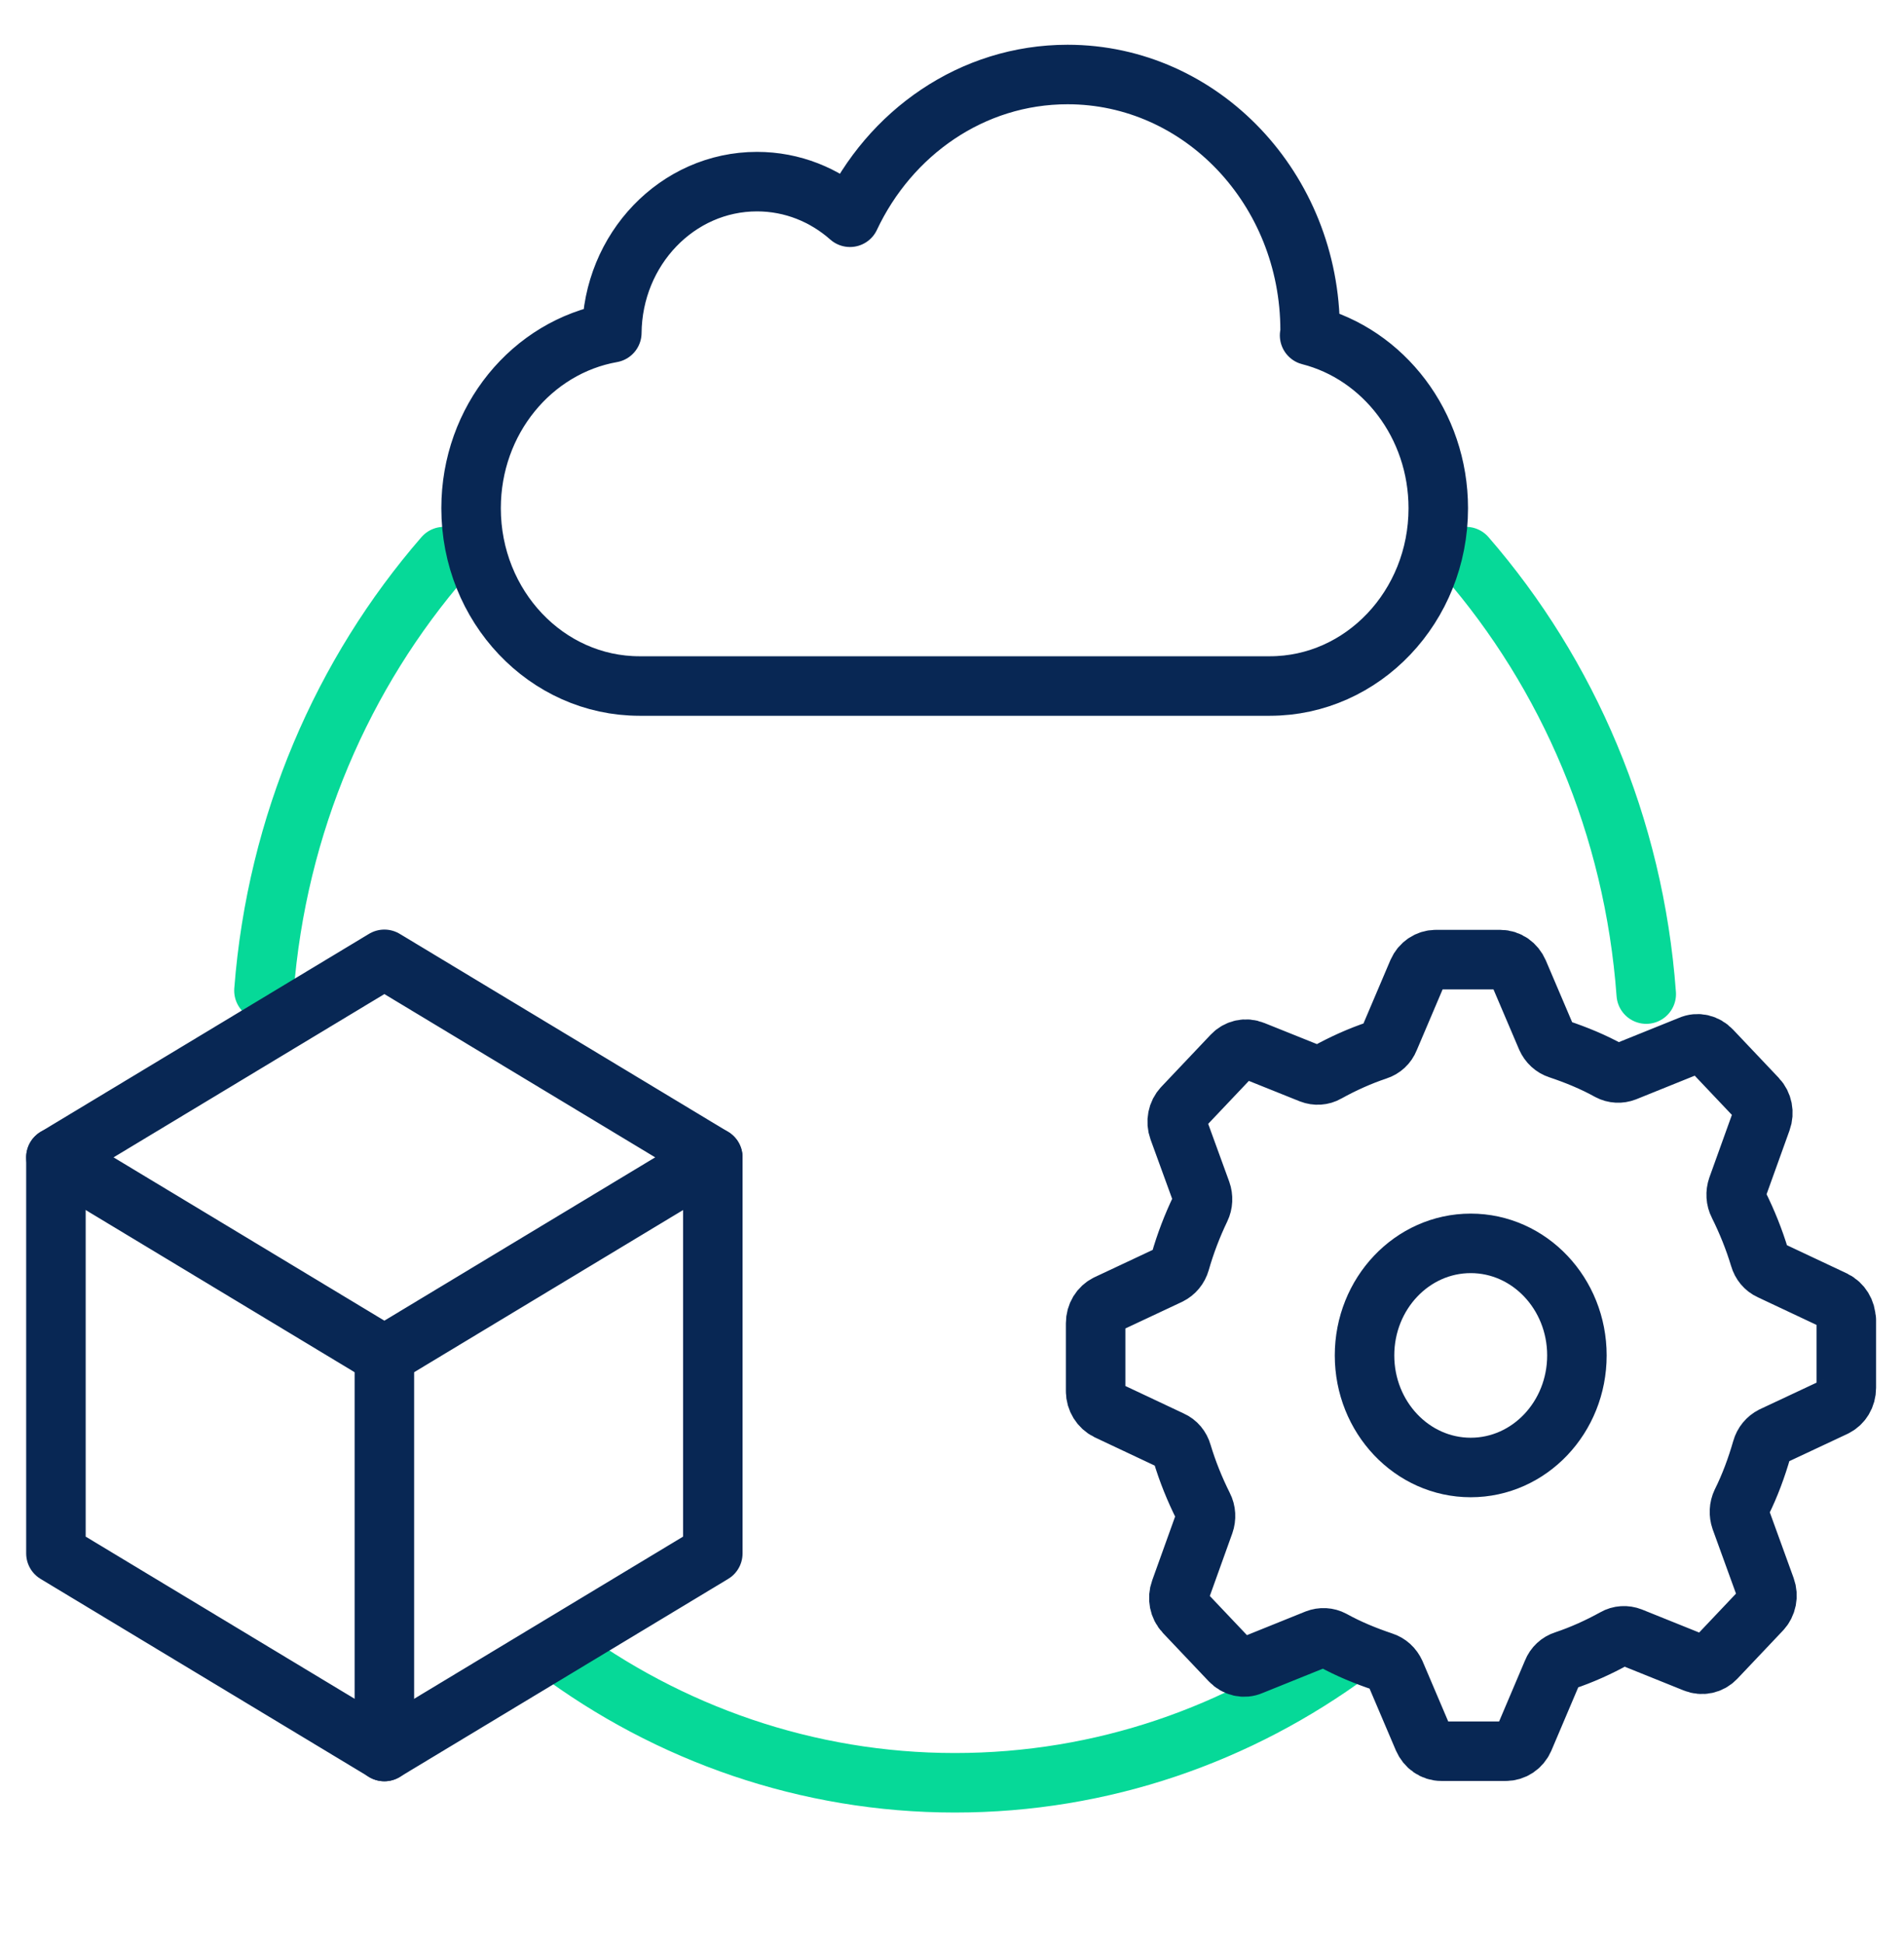 <svg width="48" height="49" viewBox="0 0 48 49" fill="none" xmlns="http://www.w3.org/2000/svg">
<g clip-path="url(#clip0_5888_4351)">
<path d="M36.958 14.029C39.524 16.985 41.191 20.816 41.502 25.056" stroke="#06D998" stroke-width="1.5" stroke-linecap="round" stroke-linejoin="round"/>
<path d="M6.654 24.968C6.979 20.765 8.646 16.963 11.192 14.029" stroke="#06D998" stroke-width="1.5" stroke-linecap="round" stroke-linejoin="round"/>
<path d="M34.066 41.629C31.237 43.716 27.793 44.935 24.071 44.935C20.35 44.935 16.85 43.694 14.007 41.57" stroke="#06D998" stroke-width="1.5" stroke-linecap="round" stroke-linejoin="round"/>
<path d="M37.077 36.988C38.556 36.988 39.754 35.723 39.754 34.163C39.754 32.604 38.556 31.339 37.077 31.339C35.599 31.339 34.4 32.604 34.4 34.163C34.4 35.723 35.599 36.988 37.077 36.988Z" stroke="#082754" stroke-width="1.5" stroke-linecap="round" stroke-linejoin="round"/>
<path d="M46.539 33.258C46.539 33.054 46.422 32.864 46.242 32.776L44.63 32.017C44.499 31.959 44.402 31.842 44.36 31.696C44.222 31.237 44.042 30.791 43.828 30.361C43.759 30.23 43.752 30.069 43.8 29.93L44.409 28.237C44.478 28.047 44.437 27.829 44.298 27.683L43.143 26.464C43.005 26.318 42.797 26.267 42.617 26.347L40.971 27.011C40.84 27.062 40.694 27.055 40.57 26.989C40.162 26.763 39.733 26.588 39.297 26.442C39.159 26.398 39.048 26.296 38.986 26.157L38.28 24.501C38.197 24.311 38.024 24.187 37.824 24.187H36.198C36.005 24.187 35.825 24.304 35.742 24.494L35.022 26.187C34.967 26.325 34.856 26.427 34.718 26.471C34.282 26.617 33.86 26.807 33.452 27.033C33.328 27.106 33.175 27.113 33.044 27.062L31.591 26.479C31.412 26.405 31.204 26.449 31.066 26.595L29.821 27.909C29.682 28.055 29.641 28.274 29.71 28.463L30.284 30.04C30.333 30.178 30.326 30.332 30.263 30.463C30.056 30.894 29.883 31.346 29.752 31.806C29.71 31.952 29.613 32.069 29.482 32.134L27.912 32.871C27.732 32.959 27.621 33.141 27.621 33.353V35.068C27.621 35.272 27.739 35.462 27.919 35.55L29.53 36.309C29.662 36.367 29.759 36.484 29.8 36.63C29.938 37.09 30.118 37.535 30.333 37.965C30.402 38.097 30.409 38.257 30.36 38.396L29.752 40.089C29.682 40.279 29.724 40.498 29.862 40.644L31.017 41.862C31.156 42.008 31.363 42.059 31.543 41.979L33.189 41.315C33.321 41.264 33.466 41.271 33.59 41.337C33.999 41.563 34.428 41.738 34.863 41.884C35.002 41.928 35.112 42.03 35.175 42.169L35.88 43.825C35.963 44.015 36.136 44.139 36.337 44.139H37.962C38.156 44.139 38.336 44.022 38.419 43.833L39.138 42.14C39.193 42.001 39.304 41.899 39.442 41.855C39.878 41.709 40.3 41.519 40.708 41.293C40.833 41.22 40.985 41.213 41.116 41.264L42.728 41.913C42.908 41.986 43.115 41.943 43.254 41.797L44.402 40.585C44.54 40.439 44.582 40.22 44.513 40.031L43.883 38.294C43.835 38.155 43.842 38.002 43.904 37.87C44.118 37.44 44.284 36.987 44.416 36.528C44.457 36.382 44.554 36.265 44.685 36.199L46.256 35.462C46.436 35.374 46.546 35.192 46.546 34.98V33.266L46.539 33.258Z" stroke="#082754" stroke-width="1.5" stroke-linecap="round" stroke-linejoin="round"/>
<path d="M9.69 24.18L1.41 29.171L9.69 34.163L17.97 29.171L9.69 24.18Z" stroke="#082754" stroke-width="1.5" stroke-linecap="round" stroke-linejoin="round"/>
<path d="M17.97 29.171V39.154L9.69 44.146L1.41 39.154V29.171" stroke="#082754" stroke-width="1.5" stroke-linecap="round" stroke-linejoin="round"/>
<path d="M9.69 34.163V44.147" stroke="#082754" stroke-width="1.5" stroke-linecap="round" stroke-linejoin="round"/>
<path d="M33.028 8.453C33.028 8.41 33.028 8.366 33.028 8.329C33.028 4.768 30.289 1.878 26.914 1.878C24.507 1.878 22.431 3.345 21.428 5.476C20.792 4.914 19.976 4.578 19.084 4.578C17.078 4.578 15.445 6.279 15.424 8.388C13.412 8.745 11.876 10.584 11.876 12.81C11.876 15.284 13.778 17.291 16.123 17.291H32.012C34.356 17.291 36.259 15.284 36.259 12.81C36.259 10.701 34.875 8.928 33.015 8.453H33.028Z" stroke="#082754" stroke-width="1.5" stroke-linecap="round" stroke-linejoin="round"/>
</g>
<defs>
<clipPath id="clip0_5888_4351">
<rect width="48" height="48" fill="white" transform="translate(0 0.149)"/>
</clipPath>
</defs>
</svg>

